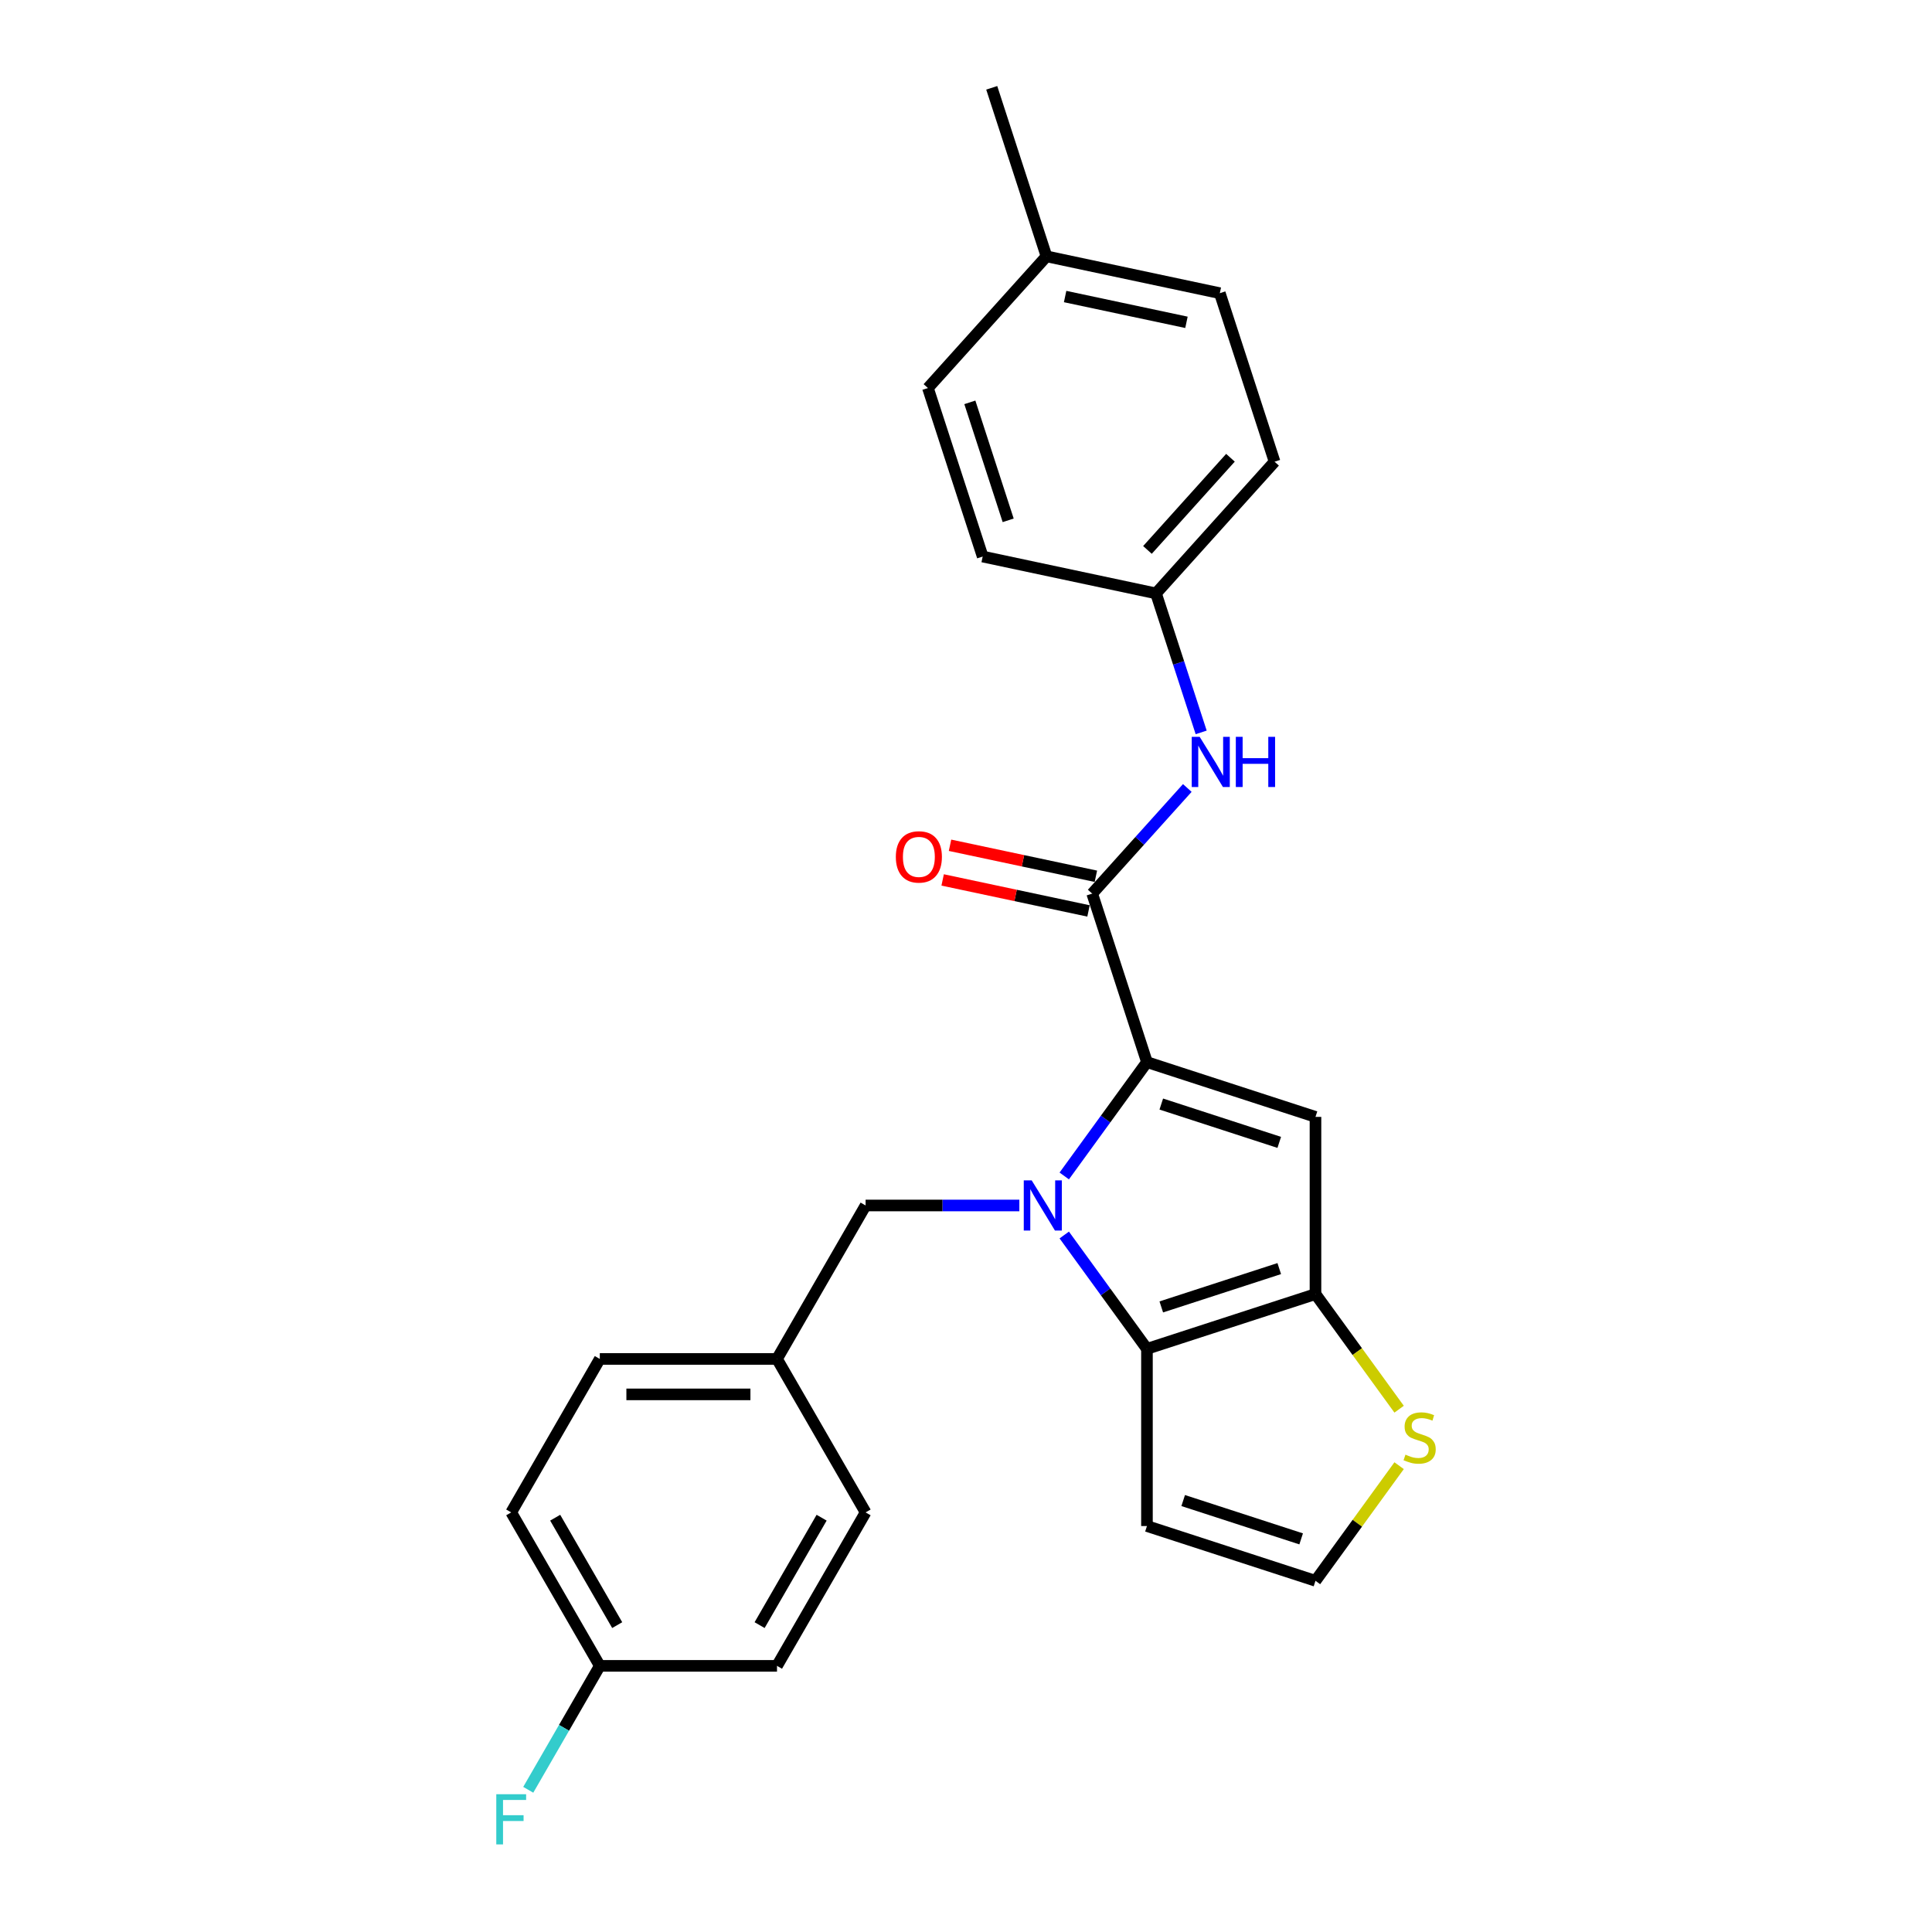 <?xml version='1.0' encoding='iso-8859-1'?>
<svg version='1.1' baseProfile='full'
              xmlns='http://www.w3.org/2000/svg'
                      xmlns:rdkit='http://www.rdkit.org/xml'
                      xmlns:xlink='http://www.w3.org/1999/xlink'
                  xml:space='preserve'
width='1000px' height='1000px' viewBox='0 0 1000 1000'>
<!-- END OF HEADER -->
<rect style='opacity:1.0;fill:#FFFFFF;stroke:none' width='1000' height='1000' x='0' y='0'> </rect>
<path class='bond-0' d='M 550.853,608.677 L 572.258,579.216' style='fill:none;fill-rule:evenodd;stroke:#0000FF;stroke-width:6px;stroke-linecap:butt;stroke-linejoin:miter;stroke-opacity:1' />
<path class='bond-0' d='M 572.258,579.216 L 593.662,549.756' style='fill:none;fill-rule:evenodd;stroke:#000000;stroke-width:6px;stroke-linecap:butt;stroke-linejoin:miter;stroke-opacity:1' />
<path class='bond-1' d='M 550.853,639.237 L 572.258,668.697' style='fill:none;fill-rule:evenodd;stroke:#0000FF;stroke-width:6px;stroke-linecap:butt;stroke-linejoin:miter;stroke-opacity:1' />
<path class='bond-1' d='M 572.258,668.697 L 593.662,698.158' style='fill:none;fill-rule:evenodd;stroke:#000000;stroke-width:6px;stroke-linecap:butt;stroke-linejoin:miter;stroke-opacity:1' />
<path class='bond-8' d='M 527.608,623.957 L 487.821,623.957' style='fill:none;fill-rule:evenodd;stroke:#0000FF;stroke-width:6px;stroke-linecap:butt;stroke-linejoin:miter;stroke-opacity:1' />
<path class='bond-8' d='M 487.821,623.957 L 448.034,623.957' style='fill:none;fill-rule:evenodd;stroke:#000000;stroke-width:6px;stroke-linecap:butt;stroke-linejoin:miter;stroke-opacity:1' />
<path class='bond-2' d='M 593.662,549.756 L 680.89,578.098' style='fill:none;fill-rule:evenodd;stroke:#000000;stroke-width:6px;stroke-linecap:butt;stroke-linejoin:miter;stroke-opacity:1' />
<path class='bond-2' d='M 601.078,571.453 L 662.138,591.293' style='fill:none;fill-rule:evenodd;stroke:#000000;stroke-width:6px;stroke-linecap:butt;stroke-linejoin:miter;stroke-opacity:1' />
<path class='bond-4' d='M 593.662,549.756 L 565.32,462.528' style='fill:none;fill-rule:evenodd;stroke:#000000;stroke-width:6px;stroke-linecap:butt;stroke-linejoin:miter;stroke-opacity:1' />
<path class='bond-3' d='M 593.662,698.158 L 680.89,669.816' style='fill:none;fill-rule:evenodd;stroke:#000000;stroke-width:6px;stroke-linecap:butt;stroke-linejoin:miter;stroke-opacity:1' />
<path class='bond-3' d='M 601.078,676.461 L 662.138,656.621' style='fill:none;fill-rule:evenodd;stroke:#000000;stroke-width:6px;stroke-linecap:butt;stroke-linejoin:miter;stroke-opacity:1' />
<path class='bond-7' d='M 593.662,698.158 L 593.662,789.875' style='fill:none;fill-rule:evenodd;stroke:#000000;stroke-width:6px;stroke-linecap:butt;stroke-linejoin:miter;stroke-opacity:1' />
<path class='bond-25' d='M 680.89,578.098 L 680.89,669.816' style='fill:none;fill-rule:evenodd;stroke:#000000;stroke-width:6px;stroke-linecap:butt;stroke-linejoin:miter;stroke-opacity:1' />
<path class='bond-5' d='M 680.89,669.816 L 702.535,699.607' style='fill:none;fill-rule:evenodd;stroke:#000000;stroke-width:6px;stroke-linecap:butt;stroke-linejoin:miter;stroke-opacity:1' />
<path class='bond-5' d='M 702.535,699.607 L 724.18,729.398' style='fill:none;fill-rule:evenodd;stroke:#CCCC00;stroke-width:6px;stroke-linecap:butt;stroke-linejoin:miter;stroke-opacity:1' />
<path class='bond-6' d='M 565.32,462.528 L 589.933,435.191' style='fill:none;fill-rule:evenodd;stroke:#000000;stroke-width:6px;stroke-linecap:butt;stroke-linejoin:miter;stroke-opacity:1' />
<path class='bond-6' d='M 589.933,435.191 L 614.547,407.855' style='fill:none;fill-rule:evenodd;stroke:#0000FF;stroke-width:6px;stroke-linecap:butt;stroke-linejoin:miter;stroke-opacity:1' />
<path class='bond-10' d='M 567.227,453.556 L 529.478,445.533' style='fill:none;fill-rule:evenodd;stroke:#000000;stroke-width:6px;stroke-linecap:butt;stroke-linejoin:miter;stroke-opacity:1' />
<path class='bond-10' d='M 529.478,445.533 L 491.73,437.509' style='fill:none;fill-rule:evenodd;stroke:#FF0000;stroke-width:6px;stroke-linecap:butt;stroke-linejoin:miter;stroke-opacity:1' />
<path class='bond-10' d='M 563.413,471.499 L 525.664,463.475' style='fill:none;fill-rule:evenodd;stroke:#000000;stroke-width:6px;stroke-linecap:butt;stroke-linejoin:miter;stroke-opacity:1' />
<path class='bond-10' d='M 525.664,463.475 L 487.916,455.451' style='fill:none;fill-rule:evenodd;stroke:#FF0000;stroke-width:6px;stroke-linecap:butt;stroke-linejoin:miter;stroke-opacity:1' />
<path class='bond-26' d='M 724.18,758.635 L 702.535,788.426' style='fill:none;fill-rule:evenodd;stroke:#CCCC00;stroke-width:6px;stroke-linecap:butt;stroke-linejoin:miter;stroke-opacity:1' />
<path class='bond-26' d='M 702.535,788.426 L 680.89,818.217' style='fill:none;fill-rule:evenodd;stroke:#000000;stroke-width:6px;stroke-linecap:butt;stroke-linejoin:miter;stroke-opacity:1' />
<path class='bond-11' d='M 621.726,379.088 L 610.037,343.114' style='fill:none;fill-rule:evenodd;stroke:#0000FF;stroke-width:6px;stroke-linecap:butt;stroke-linejoin:miter;stroke-opacity:1' />
<path class='bond-11' d='M 610.037,343.114 L 598.348,307.14' style='fill:none;fill-rule:evenodd;stroke:#000000;stroke-width:6px;stroke-linecap:butt;stroke-linejoin:miter;stroke-opacity:1' />
<path class='bond-9' d='M 593.662,789.875 L 680.89,818.217' style='fill:none;fill-rule:evenodd;stroke:#000000;stroke-width:6px;stroke-linecap:butt;stroke-linejoin:miter;stroke-opacity:1' />
<path class='bond-9' d='M 612.415,776.681 L 673.475,796.52' style='fill:none;fill-rule:evenodd;stroke:#000000;stroke-width:6px;stroke-linecap:butt;stroke-linejoin:miter;stroke-opacity:1' />
<path class='bond-12' d='M 448.034,623.957 L 402.176,703.386' style='fill:none;fill-rule:evenodd;stroke:#000000;stroke-width:6px;stroke-linecap:butt;stroke-linejoin:miter;stroke-opacity:1' />
<path class='bond-16' d='M 598.348,307.14 L 508.635,288.071' style='fill:none;fill-rule:evenodd;stroke:#000000;stroke-width:6px;stroke-linecap:butt;stroke-linejoin:miter;stroke-opacity:1' />
<path class='bond-17' d='M 598.348,307.14 L 659.719,238.981' style='fill:none;fill-rule:evenodd;stroke:#000000;stroke-width:6px;stroke-linecap:butt;stroke-linejoin:miter;stroke-opacity:1' />
<path class='bond-17' d='M 593.922,284.642 L 636.882,236.93' style='fill:none;fill-rule:evenodd;stroke:#000000;stroke-width:6px;stroke-linecap:butt;stroke-linejoin:miter;stroke-opacity:1' />
<path class='bond-18' d='M 402.176,703.386 L 448.034,782.816' style='fill:none;fill-rule:evenodd;stroke:#000000;stroke-width:6px;stroke-linecap:butt;stroke-linejoin:miter;stroke-opacity:1' />
<path class='bond-19' d='M 402.176,703.386 L 310.458,703.386' style='fill:none;fill-rule:evenodd;stroke:#000000;stroke-width:6px;stroke-linecap:butt;stroke-linejoin:miter;stroke-opacity:1' />
<path class='bond-19' d='M 388.418,721.73 L 324.216,721.73' style='fill:none;fill-rule:evenodd;stroke:#000000;stroke-width:6px;stroke-linecap:butt;stroke-linejoin:miter;stroke-opacity:1' />
<path class='bond-13' d='M 310.458,862.246 L 264.6,782.816' style='fill:none;fill-rule:evenodd;stroke:#000000;stroke-width:6px;stroke-linecap:butt;stroke-linejoin:miter;stroke-opacity:1' />
<path class='bond-13' d='M 319.465,841.16 L 287.364,785.559' style='fill:none;fill-rule:evenodd;stroke:#000000;stroke-width:6px;stroke-linecap:butt;stroke-linejoin:miter;stroke-opacity:1' />
<path class='bond-14' d='M 310.458,862.246 L 291.94,894.32' style='fill:none;fill-rule:evenodd;stroke:#000000;stroke-width:6px;stroke-linecap:butt;stroke-linejoin:miter;stroke-opacity:1' />
<path class='bond-14' d='M 291.94,894.32 L 273.422,926.395' style='fill:none;fill-rule:evenodd;stroke:#33CCCC;stroke-width:6px;stroke-linecap:butt;stroke-linejoin:miter;stroke-opacity:1' />
<path class='bond-27' d='M 310.458,862.246 L 402.176,862.246' style='fill:none;fill-rule:evenodd;stroke:#000000;stroke-width:6px;stroke-linecap:butt;stroke-linejoin:miter;stroke-opacity:1' />
<path class='bond-15' d='M 541.664,132.683 L 631.377,151.752' style='fill:none;fill-rule:evenodd;stroke:#000000;stroke-width:6px;stroke-linecap:butt;stroke-linejoin:miter;stroke-opacity:1' />
<path class='bond-15' d='M 551.307,153.486 L 614.106,166.834' style='fill:none;fill-rule:evenodd;stroke:#000000;stroke-width:6px;stroke-linecap:butt;stroke-linejoin:miter;stroke-opacity:1' />
<path class='bond-24' d='M 541.664,132.683 L 513.322,45.455' style='fill:none;fill-rule:evenodd;stroke:#000000;stroke-width:6px;stroke-linecap:butt;stroke-linejoin:miter;stroke-opacity:1' />
<path class='bond-28' d='M 541.664,132.683 L 480.293,200.842' style='fill:none;fill-rule:evenodd;stroke:#000000;stroke-width:6px;stroke-linecap:butt;stroke-linejoin:miter;stroke-opacity:1' />
<path class='bond-22' d='M 508.635,288.071 L 480.293,200.842' style='fill:none;fill-rule:evenodd;stroke:#000000;stroke-width:6px;stroke-linecap:butt;stroke-linejoin:miter;stroke-opacity:1' />
<path class='bond-22' d='M 521.83,269.318 L 501.99,208.258' style='fill:none;fill-rule:evenodd;stroke:#000000;stroke-width:6px;stroke-linecap:butt;stroke-linejoin:miter;stroke-opacity:1' />
<path class='bond-23' d='M 659.719,238.981 L 631.377,151.752' style='fill:none;fill-rule:evenodd;stroke:#000000;stroke-width:6px;stroke-linecap:butt;stroke-linejoin:miter;stroke-opacity:1' />
<path class='bond-21' d='M 448.034,782.816 L 402.176,862.246' style='fill:none;fill-rule:evenodd;stroke:#000000;stroke-width:6px;stroke-linecap:butt;stroke-linejoin:miter;stroke-opacity:1' />
<path class='bond-21' d='M 425.27,785.559 L 393.169,841.16' style='fill:none;fill-rule:evenodd;stroke:#000000;stroke-width:6px;stroke-linecap:butt;stroke-linejoin:miter;stroke-opacity:1' />
<path class='bond-20' d='M 310.458,703.386 L 264.6,782.816' style='fill:none;fill-rule:evenodd;stroke:#000000;stroke-width:6px;stroke-linecap:butt;stroke-linejoin:miter;stroke-opacity:1' />
<path  class='atom-0' d='M 534.01 610.97
L 542.522 624.727
Q 543.365 626.085, 544.723 628.543
Q 546.08 631.001, 546.154 631.148
L 546.154 610.97
L 549.602 610.97
L 549.602 636.944
L 546.044 636.944
L 536.909 621.902
Q 535.845 620.141, 534.707 618.124
Q 533.607 616.106, 533.277 615.482
L 533.277 636.944
L 529.901 636.944
L 529.901 610.97
L 534.01 610.97
' fill='#0000FF'/>
<path  class='atom-6' d='M 727.463 752.931
Q 727.757 753.042, 728.967 753.555
Q 730.178 754.069, 731.499 754.399
Q 732.856 754.692, 734.177 754.692
Q 736.635 754.692, 738.066 753.518
Q 739.496 752.308, 739.496 750.217
Q 739.496 748.786, 738.763 747.905
Q 738.066 747.025, 736.965 746.548
Q 735.864 746.071, 734.03 745.521
Q 731.719 744.824, 730.325 744.163
Q 728.967 743.503, 727.977 742.109
Q 727.023 740.715, 727.023 738.367
Q 727.023 735.102, 729.224 733.084
Q 731.462 731.066, 735.864 731.066
Q 738.873 731.066, 742.285 732.497
L 741.441 735.322
Q 738.322 734.038, 735.974 734.038
Q 733.443 734.038, 732.049 735.102
Q 730.655 736.129, 730.692 737.926
Q 730.692 739.321, 731.389 740.164
Q 732.122 741.008, 733.15 741.485
Q 734.214 741.962, 735.974 742.512
Q 738.322 743.246, 739.717 743.98
Q 741.111 744.714, 742.101 746.218
Q 743.128 747.685, 743.128 750.217
Q 743.128 753.812, 740.707 755.756
Q 738.322 757.664, 734.324 757.664
Q 732.012 757.664, 730.251 757.15
Q 728.527 756.674, 726.473 755.83
L 727.463 752.931
' fill='#CCCC00'/>
<path  class='atom-7' d='M 620.949 381.381
L 629.46 395.139
Q 630.304 396.496, 631.662 398.954
Q 633.019 401.412, 633.092 401.559
L 633.092 381.381
L 636.541 381.381
L 636.541 407.355
L 632.982 407.355
L 623.847 392.314
Q 622.783 390.553, 621.646 388.535
Q 620.546 386.517, 620.215 385.894
L 620.215 407.355
L 616.84 407.355
L 616.84 381.381
L 620.949 381.381
' fill='#0000FF'/>
<path  class='atom-7' d='M 639.659 381.381
L 643.181 381.381
L 643.181 392.424
L 656.462 392.424
L 656.462 381.381
L 659.984 381.381
L 659.984 407.355
L 656.462 407.355
L 656.462 395.359
L 643.181 395.359
L 643.181 407.355
L 639.659 407.355
L 639.659 381.381
' fill='#0000FF'/>
<path  class='atom-11' d='M 463.683 443.532
Q 463.683 437.295, 466.765 433.81
Q 469.847 430.324, 475.607 430.324
Q 481.366 430.324, 484.448 433.81
Q 487.53 437.295, 487.53 443.532
Q 487.53 449.842, 484.411 453.437
Q 481.293 456.996, 475.607 456.996
Q 469.883 456.996, 466.765 453.437
Q 463.683 449.879, 463.683 443.532
M 475.607 454.061
Q 479.569 454.061, 481.697 451.42
Q 483.861 448.741, 483.861 443.532
Q 483.861 438.432, 481.697 435.864
Q 479.569 433.259, 475.607 433.259
Q 471.644 433.259, 469.48 435.828
Q 467.352 438.396, 467.352 443.532
Q 467.352 448.778, 469.48 451.42
Q 471.644 454.061, 475.607 454.061
' fill='#FF0000'/>
<path  class='atom-15' d='M 256.877 928.688
L 272.322 928.688
L 272.322 931.66
L 260.362 931.66
L 260.362 939.547
L 271.002 939.547
L 271.002 942.556
L 260.362 942.556
L 260.362 954.662
L 256.877 954.662
L 256.877 928.688
' fill='#33CCCC'/>
</svg>
